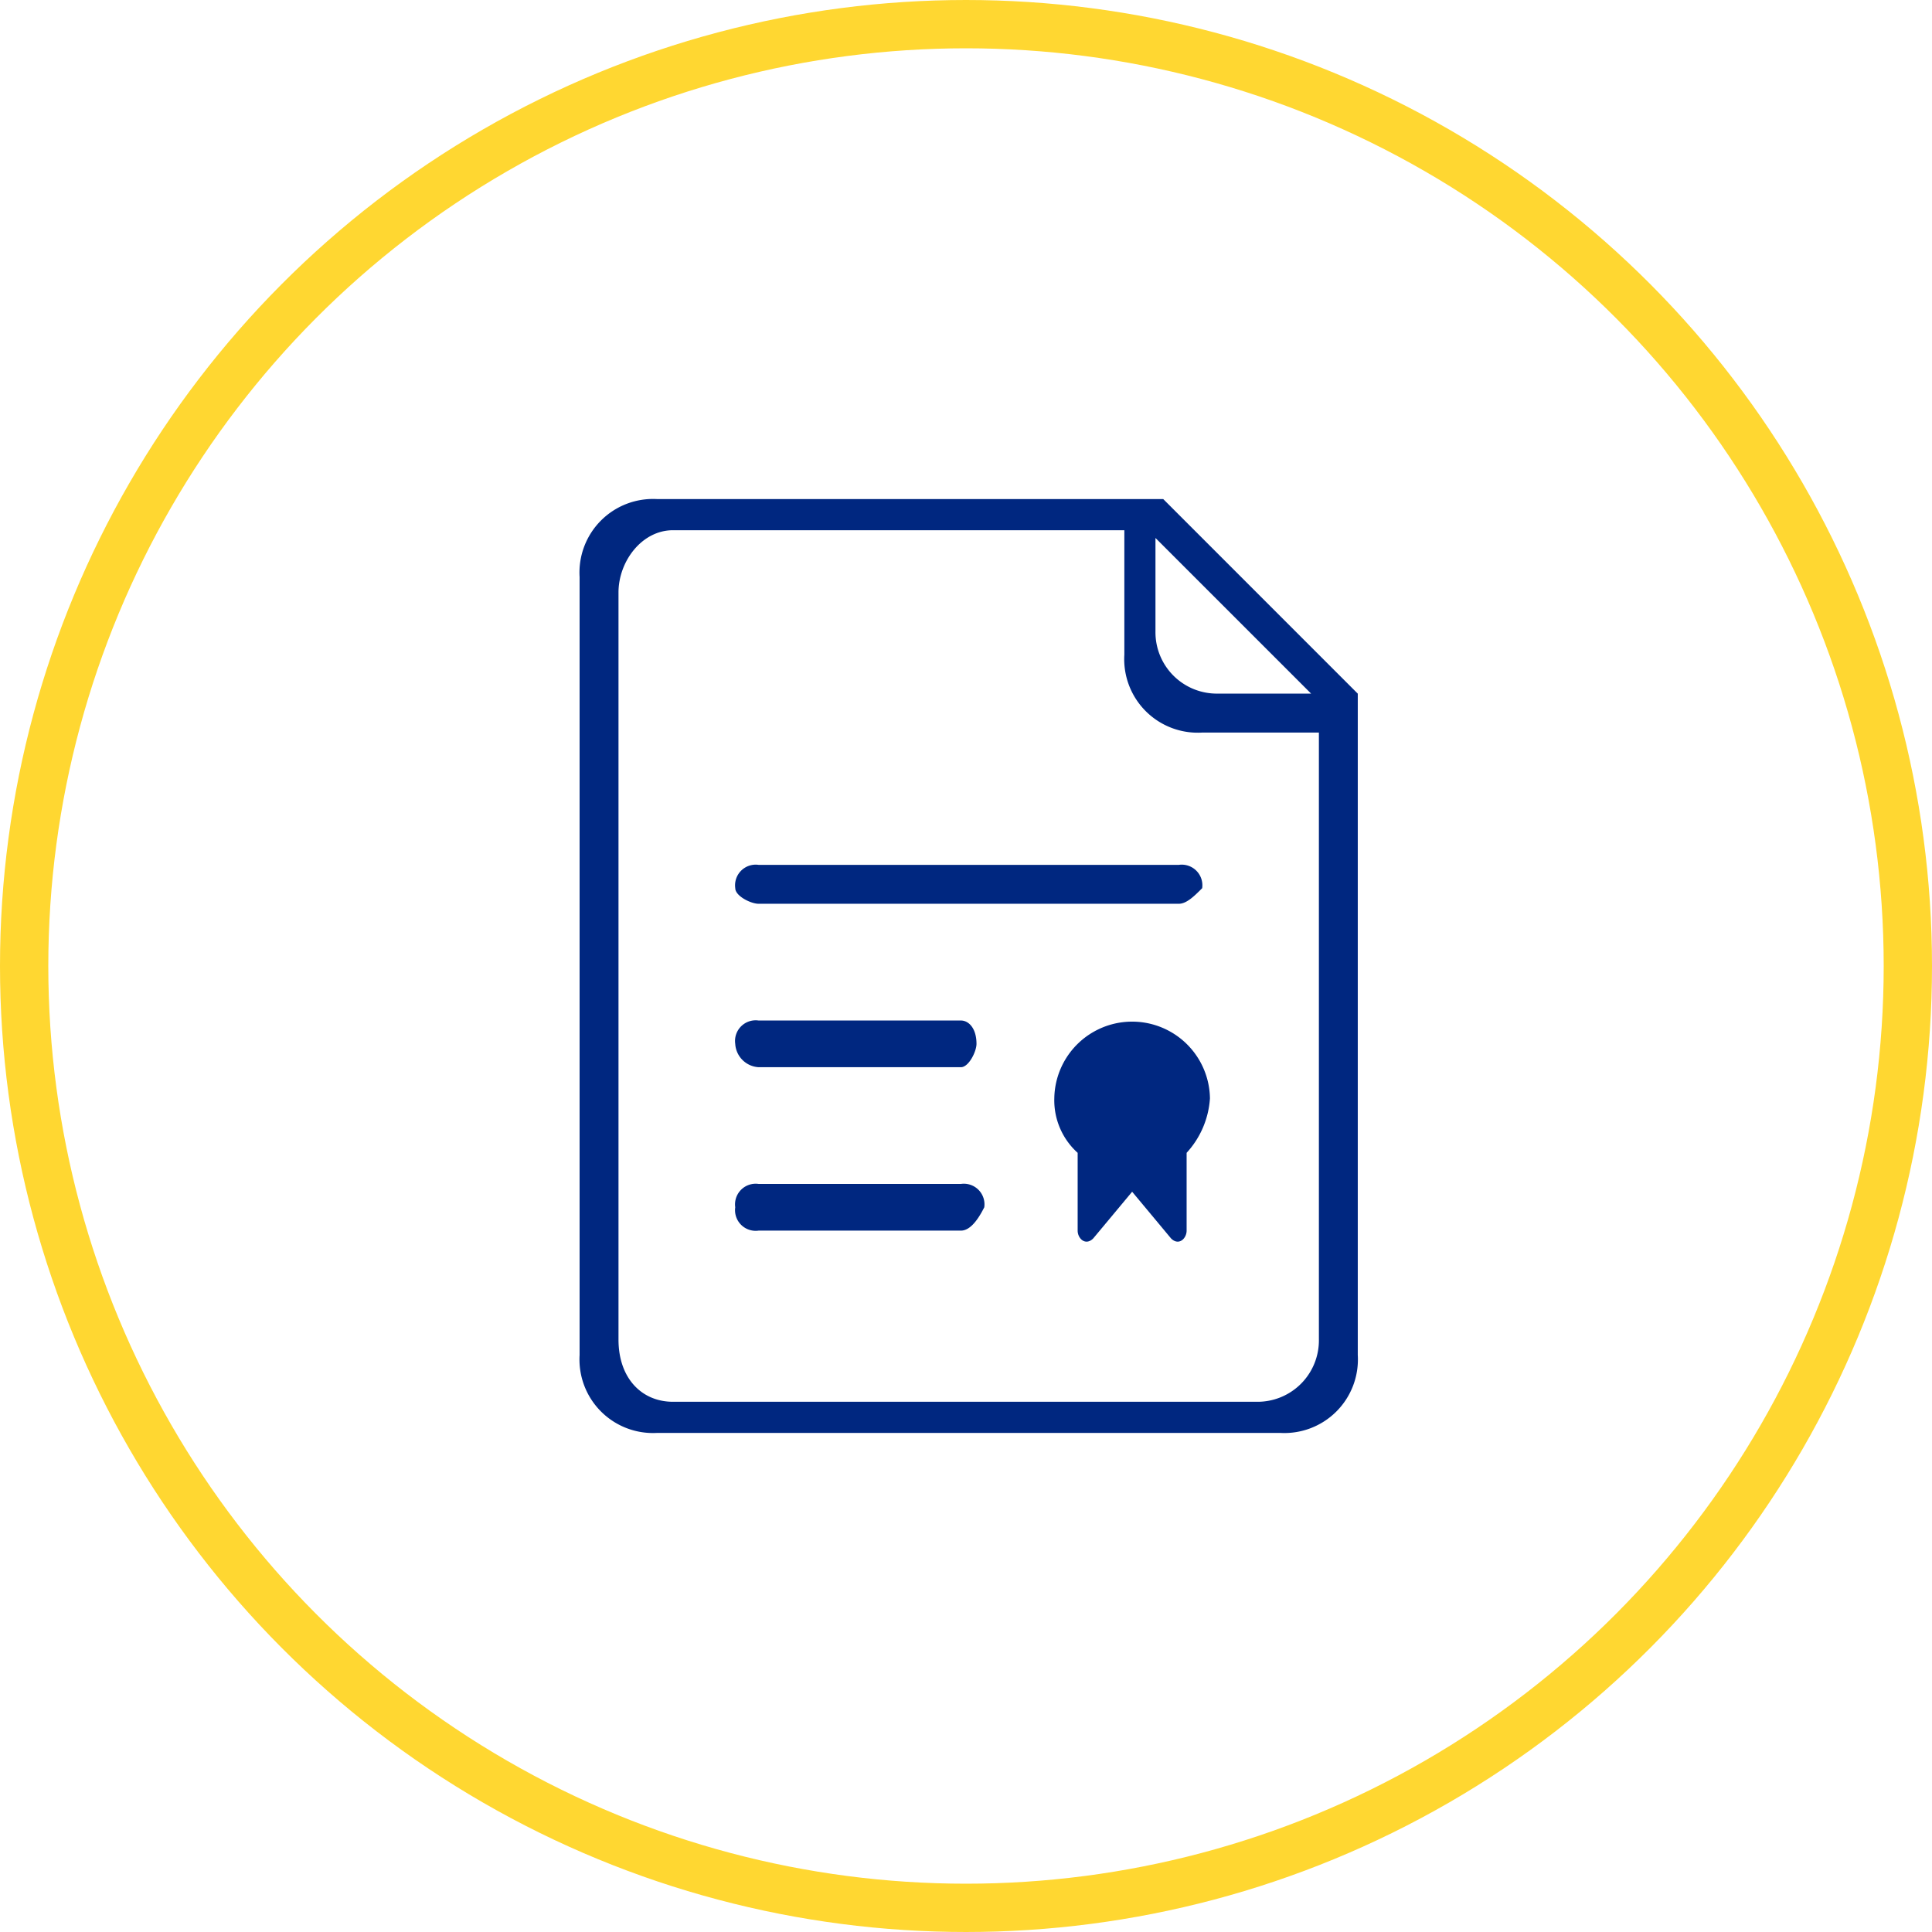 <svg xmlns="http://www.w3.org/2000/svg" width="120" height="120" viewBox="0 0 120 120">
  <g id="feature-06" transform="translate(-1345 -5534)">
    <g id="楕円形_32" data-name="楕円形 32" transform="translate(1345 5534)" fill="none" stroke="#ffd731" stroke-width="3">
      <circle cx="60" cy="60" r="60" stroke="none"/>
      <circle cx="60" cy="60" r="58.5" fill="none"/>
    </g>
    <g id="contract-10" transform="translate(1189 5437)">
      <path id="パス_2770" data-name="パス 2770" d="M228.252,128H196.834A4.567,4.567,0,0,0,192,132.834V181.17A4.567,4.567,0,0,0,196.834,186H235.5a4.567,4.567,0,0,0,4.834-4.834V140.084Zm9.667,52.2a3.812,3.812,0,0,1-3.867,3.867H197.8c-1.933,0-3.384-1.45-3.384-3.867V133.8c0-1.933,1.45-3.867,3.384-3.867h28.035v7.734a4.567,4.567,0,0,0,4.834,4.834h7.25Zm-6.284-40.119a3.812,3.812,0,0,1-3.867-3.867v-5.8l9.667,9.667Z" fill="#002780"/>
      <path id="パス_2771" data-name="パス 2771" d="M347.552,431.217h-26.1c-.483,0-1.45-.483-1.45-.967h0a1.282,1.282,0,0,1,1.45-1.45h26.1a1.282,1.282,0,0,1,1.45,1.45h0C348.519,430.733,348.035,431.217,347.552,431.217Z" transform="translate(-118.333 -278.082)" fill="#002780"/>
      <path id="パス_2772" data-name="パス 2772" d="M334.018,559.7H321.45a1.543,1.543,0,0,1-1.45-1.45h0a1.282,1.282,0,0,1,1.45-1.45h12.568c.483,0,.967.483.967,1.45h0C334.984,558.733,334.5,559.7,334.018,559.7Z" transform="translate(-118.333 -396.414)" fill="#002780"/>
      <path id="パス_2773" data-name="パス 2773" d="M334.018,694.1H321.45a1.282,1.282,0,0,1-1.45-1.45h0a1.282,1.282,0,0,1,1.45-1.45h12.568a1.282,1.282,0,0,1,1.45,1.45h0Q334.743,694.1,334.018,694.1Z" transform="translate(-118.333 -520.664)" fill="#002780"/>
      <path id="パス_2774" data-name="パス 2774" d="M592.067,561.634a4.834,4.834,0,0,0-9.667,0,4.388,4.388,0,0,0,1.45,3.384v4.834c0,.483.483.967.967.483l2.417-2.9,2.417,2.9c.483.483.967,0,.967-.483v-4.834A5.525,5.525,0,0,0,592.067,561.634Z" transform="translate(-360.915 -396.414)" fill="#002780"/>
    </g>
  </g>
</svg>
